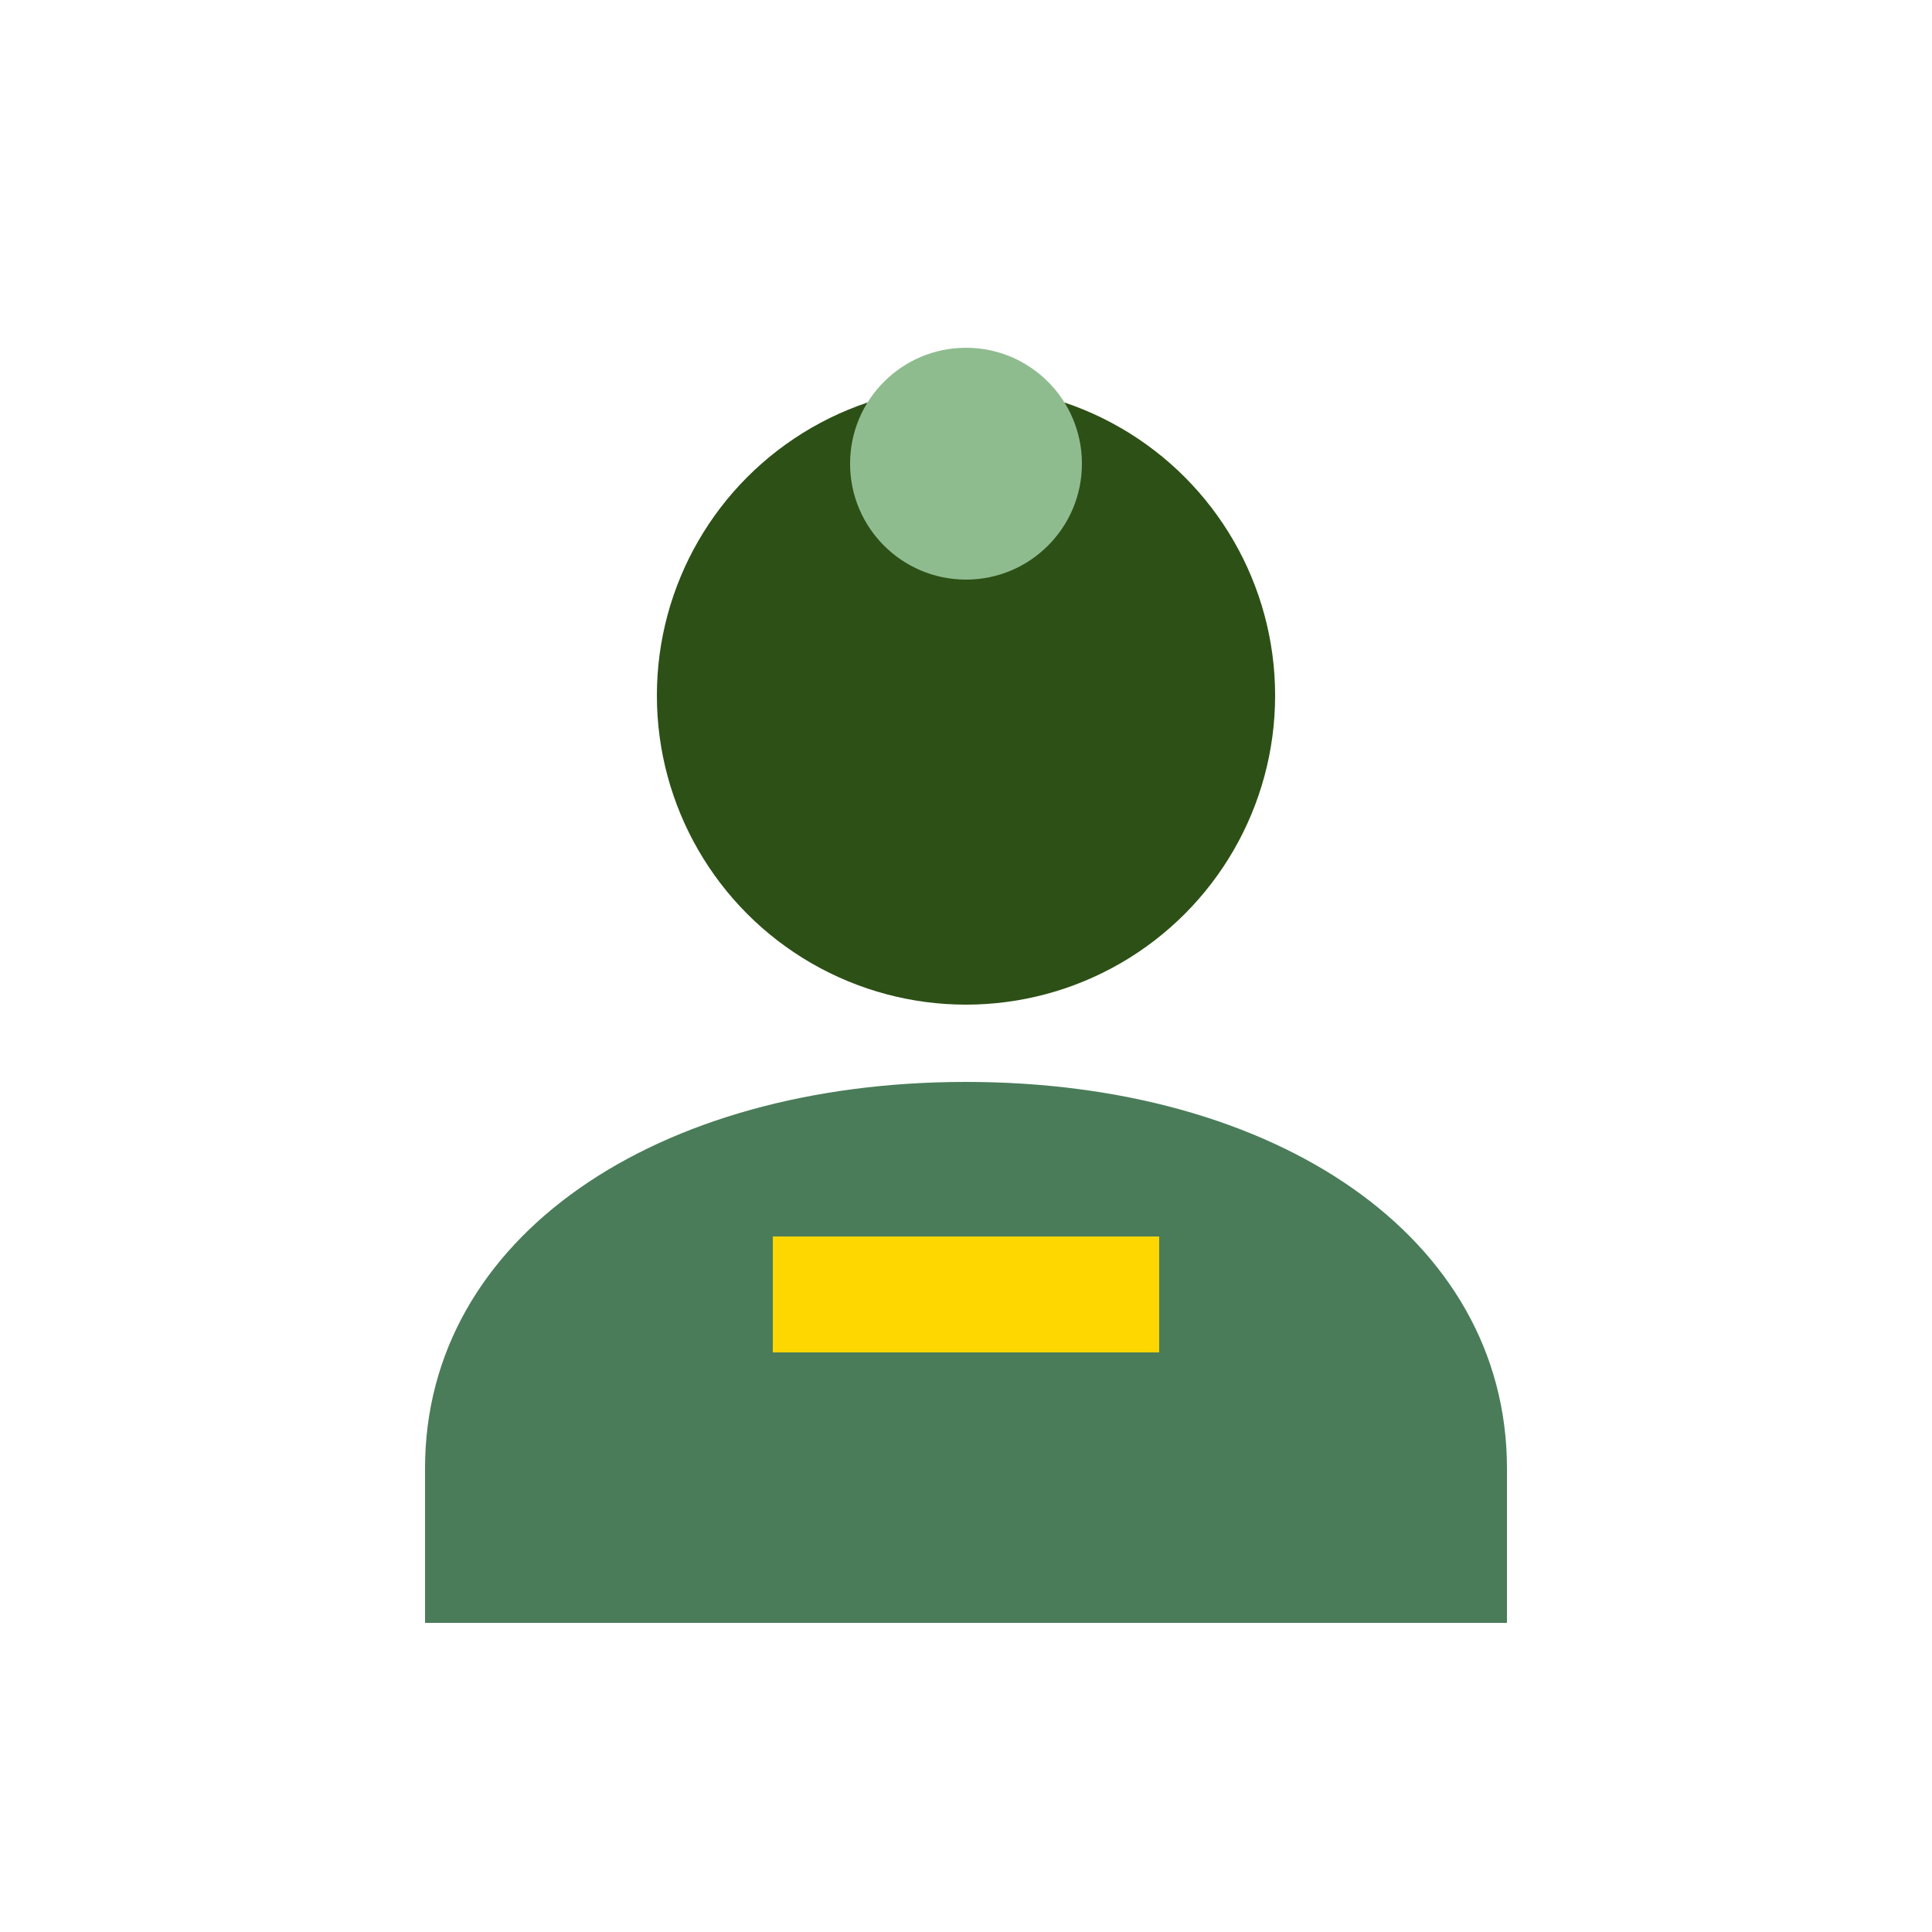 <svg width="50" height="50" viewBox="0 0 50 50" fill="none" xmlns="http://www.w3.org/2000/svg">
  <circle cx="25" cy="18" r="8" fill="#2D5016"/>
  <path d="M25 28C17 28 11 32 11 38V42H39V38C39 32 33 28 25 28Z" fill="#4A7C59"/>
  <rect x="20" y="32" width="10" height="3" fill="#FFD700"/>
  <circle cx="25" cy="12" r="3" fill="#8FBC8F"/>
</svg>
